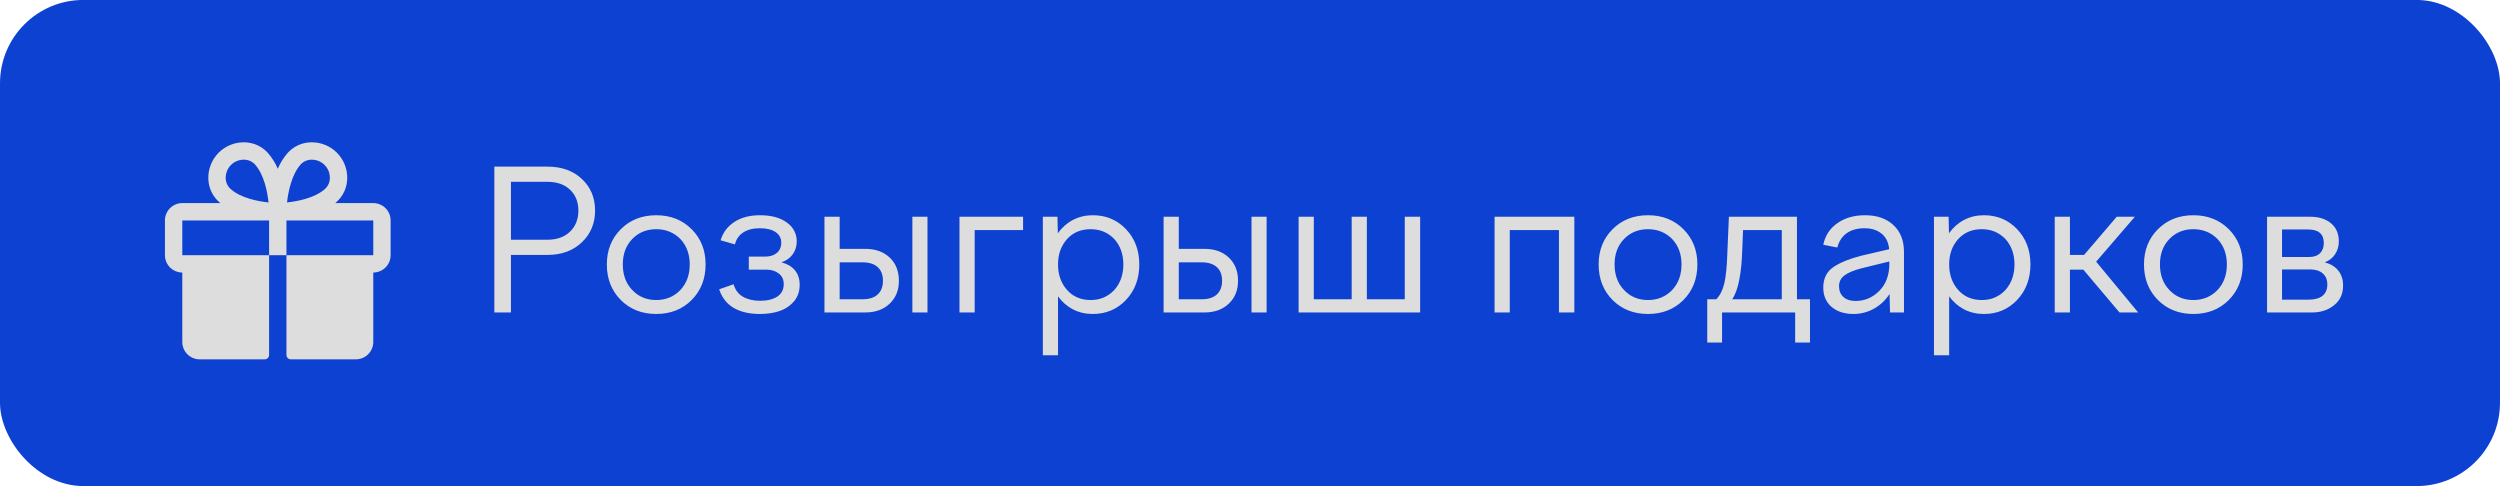 <svg width="180" height="35" viewBox="0 0 180 35" fill="none" xmlns="http://www.w3.org/2000/svg">
<g filter="url(#filter0_i_12_3608)">
<rect y="-0.003" width="180" height="35" rx="6" fill="#0D41D2"/>
<g clip-path="url(#clip0_12_3608)">
<path d="M26.875 14.622H24.134C24.165 14.596 24.196 14.571 24.226 14.544C24.463 14.333 24.654 14.076 24.788 13.788C24.921 13.499 24.993 13.187 25 12.87C25.01 12.523 24.95 12.177 24.821 11.854C24.693 11.531 24.5 11.238 24.255 10.993C24.009 10.747 23.716 10.554 23.394 10.426C23.071 10.298 22.725 10.237 22.378 10.247C22.061 10.254 21.748 10.326 21.46 10.459C21.172 10.593 20.914 10.784 20.703 11.021C20.411 11.36 20.174 11.741 20 12.152C19.826 11.741 19.589 11.36 19.297 11.021C19.086 10.784 18.828 10.593 18.54 10.459C18.252 10.326 17.939 10.254 17.622 10.247C17.275 10.237 16.929 10.298 16.606 10.426C16.284 10.554 15.991 10.747 15.745 10.993C15.499 11.238 15.307 11.531 15.179 11.854C15.05 12.177 14.99 12.523 15 12.87C15.007 13.187 15.079 13.499 15.213 13.788C15.346 14.076 15.537 14.333 15.774 14.544C15.804 14.57 15.835 14.595 15.866 14.622H13.125C12.793 14.622 12.476 14.754 12.241 14.988C12.007 15.223 11.875 15.54 11.875 15.872V18.372C11.875 18.704 12.007 19.021 12.241 19.256C12.476 19.49 12.793 19.622 13.125 19.622V24.622C13.125 24.954 13.257 25.271 13.491 25.506C13.726 25.74 14.043 25.872 14.375 25.872H19.062C19.145 25.872 19.225 25.839 19.284 25.78C19.342 25.722 19.375 25.642 19.375 25.56V18.372H13.125V15.872H19.375V18.372H20.625V15.872H26.875V18.372H20.625V25.56C20.625 25.642 20.658 25.722 20.716 25.78C20.775 25.839 20.855 25.872 20.938 25.872H25.625C25.956 25.872 26.274 25.74 26.509 25.506C26.743 25.271 26.875 24.954 26.875 24.622V19.622C27.206 19.622 27.524 19.49 27.759 19.256C27.993 19.021 28.125 18.704 28.125 18.372V15.872C28.125 15.54 27.993 15.223 27.759 14.988C27.524 14.754 27.206 14.622 26.875 14.622ZM16.602 13.606C16.493 13.508 16.405 13.387 16.345 13.253C16.284 13.118 16.252 12.973 16.251 12.825C16.247 12.652 16.277 12.481 16.341 12.32C16.404 12.159 16.499 12.013 16.619 11.889C16.74 11.765 16.884 11.667 17.043 11.6C17.202 11.532 17.373 11.497 17.546 11.497H17.584C17.732 11.499 17.877 11.531 18.012 11.591C18.146 11.652 18.267 11.739 18.366 11.849C19.021 12.589 19.252 13.817 19.334 14.577C18.571 14.496 17.344 14.265 16.602 13.606ZM23.399 13.606C22.658 14.263 21.427 14.494 20.665 14.575C20.758 13.754 21.016 12.552 21.641 11.849C21.74 11.74 21.86 11.652 21.994 11.592C22.129 11.531 22.274 11.499 22.422 11.498H22.46C22.633 11.499 22.804 11.534 22.963 11.602C23.122 11.67 23.265 11.769 23.385 11.894C23.506 12.018 23.6 12.165 23.662 12.326C23.725 12.487 23.755 12.659 23.75 12.831C23.747 12.978 23.715 13.122 23.654 13.255C23.594 13.389 23.506 13.508 23.398 13.606H23.399Z" fill="#DDDDDD"/>
</g>
<path d="M36.789 22.497H35.593V11.997H39.407C40.437 11.997 41.267 12.293 41.895 12.886C42.529 13.478 42.846 14.237 42.846 15.162C42.846 16.078 42.529 16.839 41.895 17.445C41.262 18.051 40.433 18.355 39.407 18.355H36.789V22.497ZM39.407 13.091H36.789V17.261H39.407C40.095 17.261 40.64 17.067 41.041 16.68C41.442 16.292 41.643 15.787 41.643 15.162C41.643 14.538 41.442 14.037 41.041 13.658C40.645 13.28 40.1 13.091 39.407 13.091ZM44.698 16.502C45.368 15.832 46.218 15.497 47.248 15.497C48.278 15.497 49.128 15.832 49.798 16.502C50.468 17.172 50.803 18.017 50.803 19.038C50.803 20.073 50.468 20.927 49.798 21.602C49.128 22.271 48.278 22.606 47.248 22.606C46.218 22.606 45.368 22.271 44.698 21.602C44.028 20.927 43.693 20.073 43.693 19.038C43.693 18.017 44.028 17.172 44.698 16.502ZM47.248 16.502C46.555 16.502 45.981 16.737 45.525 17.206C45.07 17.675 44.842 18.286 44.842 19.038C44.842 19.799 45.07 20.414 45.525 20.884C45.977 21.362 46.551 21.602 47.248 21.602C47.941 21.602 48.52 21.362 48.984 20.884C49.435 20.405 49.661 19.79 49.661 19.038C49.661 18.295 49.435 17.685 48.984 17.206C48.515 16.737 47.936 16.502 47.248 16.502ZM54.706 22.606C53.959 22.606 53.332 22.461 52.826 22.169C52.325 21.873 51.976 21.426 51.78 20.829L52.819 20.467C52.933 20.872 53.159 21.173 53.496 21.369C53.838 21.561 54.246 21.656 54.72 21.656C55.239 21.656 55.654 21.556 55.964 21.355C56.274 21.15 56.429 20.85 56.429 20.453C56.429 20.125 56.308 19.87 56.066 19.688C55.829 19.505 55.531 19.414 55.171 19.414H53.913V18.477H55.089C55.431 18.477 55.709 18.391 55.923 18.218C56.142 18.04 56.251 17.792 56.251 17.473C56.251 17.154 56.117 16.901 55.848 16.714C55.579 16.527 55.198 16.434 54.706 16.434C54.223 16.434 53.827 16.534 53.517 16.734C53.207 16.935 53.006 17.222 52.915 17.596L51.883 17.302C52.051 16.741 52.382 16.301 52.874 15.982C53.366 15.659 53.981 15.497 54.72 15.497C55.531 15.497 56.173 15.67 56.648 16.017C57.126 16.363 57.365 16.819 57.365 17.384C57.365 17.73 57.27 18.038 57.078 18.307C56.887 18.576 56.616 18.769 56.265 18.888C56.684 18.997 57.008 19.189 57.235 19.462C57.463 19.735 57.577 20.084 57.577 20.508C57.577 20.968 57.445 21.36 57.181 21.684C56.916 22.003 56.572 22.237 56.148 22.388C55.725 22.534 55.244 22.606 54.706 22.606ZM66.778 22.497H65.691V15.606H66.778V22.497ZM62.301 22.497H59.361V15.606H60.455V17.917H62.301C63.03 17.917 63.616 18.127 64.058 18.546C64.5 18.965 64.721 19.521 64.721 20.214C64.721 20.898 64.497 21.449 64.051 21.868C63.609 22.287 63.025 22.497 62.301 22.497ZM62.102 18.888H60.455V21.547H62.102C62.577 21.547 62.939 21.433 63.19 21.205C63.445 20.973 63.572 20.642 63.572 20.214C63.572 19.785 63.445 19.457 63.19 19.23C62.939 19.002 62.577 18.888 62.102 18.888ZM70.176 22.497H69.082V15.606H73.662V16.564H70.176V22.497ZM75.084 25.58V15.606H76.137L76.164 16.796C76.456 16.386 76.816 16.067 77.244 15.839C77.677 15.611 78.156 15.497 78.68 15.497C79.637 15.497 80.434 15.832 81.072 16.502C81.71 17.172 82.029 18.017 82.029 19.038C82.029 20.068 81.71 20.92 81.072 21.595C80.434 22.269 79.637 22.606 78.68 22.606C78.16 22.606 77.686 22.497 77.258 22.278C76.829 22.055 76.469 21.741 76.178 21.335V25.58H75.084ZM78.529 16.502C77.832 16.502 77.267 16.737 76.834 17.206C76.397 17.694 76.178 18.304 76.178 19.038C76.178 19.781 76.397 20.396 76.834 20.884C77.262 21.362 77.828 21.602 78.529 21.602C79.208 21.602 79.773 21.362 80.225 20.884C80.662 20.396 80.881 19.781 80.881 19.038C80.881 18.304 80.662 17.694 80.225 17.206C79.769 16.737 79.204 16.502 78.529 16.502ZM91.196 22.497H90.109V15.606H91.196V22.497ZM86.719 22.497H83.779V15.606H84.873V17.917H86.719C87.448 17.917 88.034 18.127 88.476 18.546C88.918 18.965 89.139 19.521 89.139 20.214C89.139 20.898 88.915 21.449 88.469 21.868C88.027 22.287 87.443 22.497 86.719 22.497ZM86.52 18.888H84.873V21.547H86.52C86.995 21.547 87.357 21.433 87.607 21.205C87.863 20.973 87.99 20.642 87.99 20.214C87.99 19.785 87.863 19.457 87.607 19.23C87.357 19.002 86.995 18.888 86.52 18.888ZM102.25 22.497H93.5V15.606H94.594V21.547H97.321V15.606H98.415V21.547H101.143V15.606H102.25V22.497ZM108.703 22.497H107.609V15.606H113.352V22.497H112.244V16.564H108.703V22.497ZM116.106 16.502C116.776 15.832 117.626 15.497 118.656 15.497C119.686 15.497 120.536 15.832 121.206 16.502C121.876 17.172 122.211 18.017 122.211 19.038C122.211 20.073 121.876 20.927 121.206 21.602C120.536 22.271 119.686 22.606 118.656 22.606C117.626 22.606 116.776 22.271 116.106 21.602C115.437 20.927 115.102 20.073 115.102 19.038C115.102 18.017 115.437 17.172 116.106 16.502ZM118.656 16.502C117.964 16.502 117.389 16.737 116.934 17.206C116.478 17.675 116.25 18.286 116.25 19.038C116.25 19.799 116.478 20.414 116.934 20.884C117.385 21.362 117.959 21.602 118.656 21.602C119.349 21.602 119.928 21.362 120.393 20.884C120.844 20.405 121.069 19.79 121.069 19.038C121.069 18.295 120.844 17.685 120.393 17.206C119.923 16.737 119.344 16.502 118.656 16.502ZM123.988 24.664H122.922V21.547H123.571C123.836 21.283 124.027 20.907 124.146 20.419C124.269 19.927 124.346 19.118 124.378 17.992L124.48 15.606H129.382V21.547H130.318V24.664H129.252V22.497H123.988V24.664ZM125.499 16.564L125.444 17.944C125.39 19.722 125.148 20.922 124.72 21.547H128.288V16.564H125.499ZM137.086 22.497H136.081L136.047 21.164C135.76 21.615 135.386 21.968 134.926 22.224C134.47 22.479 133.978 22.606 133.449 22.606C132.798 22.606 132.271 22.436 131.87 22.094C131.474 21.752 131.275 21.289 131.275 20.706C131.275 20.045 131.528 19.546 132.034 19.209C132.522 18.89 133.185 18.623 134.023 18.409L136.02 17.944C135.974 17.452 135.792 17.078 135.473 16.823C135.158 16.564 134.748 16.434 134.242 16.434C133.727 16.434 133.301 16.552 132.964 16.789C132.631 17.026 132.406 17.37 132.287 17.821L131.275 17.623C131.408 16.971 131.745 16.454 132.287 16.071C132.829 15.688 133.495 15.497 134.283 15.497C135.145 15.497 135.826 15.734 136.327 16.208C136.833 16.677 137.086 17.318 137.086 18.129V22.497ZM132.41 20.61C132.41 20.929 132.515 21.187 132.725 21.383C132.939 21.574 133.23 21.67 133.6 21.67C134.256 21.67 134.826 21.428 135.309 20.945C135.792 20.462 136.033 19.808 136.033 18.983V18.826L134.023 19.318C133.477 19.46 133.071 19.628 132.807 19.824C132.542 20.02 132.41 20.282 132.41 20.61ZM139.246 25.58V15.606H140.299L140.326 16.796C140.618 16.386 140.978 16.067 141.406 15.839C141.839 15.611 142.318 15.497 142.842 15.497C143.799 15.497 144.596 15.832 145.234 16.502C145.872 17.172 146.191 18.017 146.191 19.038C146.191 20.068 145.872 20.92 145.234 21.595C144.596 22.269 143.799 22.606 142.842 22.606C142.322 22.606 141.848 22.497 141.42 22.278C140.992 22.055 140.632 21.741 140.34 21.335V25.58H139.246ZM142.691 16.502C141.994 16.502 141.429 16.737 140.996 17.206C140.559 17.694 140.34 18.304 140.34 19.038C140.34 19.781 140.559 20.396 140.996 20.884C141.424 21.362 141.99 21.602 142.691 21.602C143.37 21.602 143.936 21.362 144.387 20.884C144.824 20.396 145.043 19.781 145.043 19.038C145.043 18.304 144.824 17.694 144.387 17.206C143.931 16.737 143.366 16.502 142.691 16.502ZM147.941 22.497V15.606H149.035V18.355H150.054L152.405 15.606H153.711L150.922 18.84L153.95 22.497H152.604L149.999 19.414H149.035V22.497H147.941ZM155.372 16.502C156.042 15.832 156.892 15.497 157.922 15.497C158.952 15.497 159.802 15.832 160.472 16.502C161.142 17.172 161.477 18.017 161.477 19.038C161.477 20.073 161.142 20.927 160.472 21.602C159.802 22.271 158.952 22.606 157.922 22.606C156.892 22.606 156.042 22.271 155.372 21.602C154.702 20.927 154.367 20.073 154.367 19.038C154.367 18.017 154.702 17.172 155.372 16.502ZM157.922 16.502C157.229 16.502 156.655 16.737 156.199 17.206C155.743 17.675 155.516 18.286 155.516 19.038C155.516 19.799 155.743 20.414 156.199 20.884C156.65 21.362 157.225 21.602 157.922 21.602C158.615 21.602 159.193 21.362 159.658 20.884C160.109 20.405 160.335 19.79 160.335 19.038C160.335 18.295 160.109 17.685 159.658 17.206C159.189 16.737 158.61 16.502 157.922 16.502ZM166.474 22.497H163.227V15.606H166.337C166.961 15.606 167.46 15.764 167.834 16.078C168.208 16.393 168.395 16.823 168.395 17.37C168.395 17.73 168.303 18.045 168.121 18.314C167.943 18.578 167.697 18.769 167.383 18.888C167.802 18.997 168.126 19.195 168.354 19.482C168.586 19.765 168.702 20.125 168.702 20.562C168.702 21.16 168.486 21.631 168.053 21.977C167.624 22.324 167.098 22.497 166.474 22.497ZM166.18 16.523H164.307V18.505H166.248C166.59 18.505 166.852 18.416 167.034 18.238C167.221 18.061 167.314 17.814 167.314 17.5C167.314 16.848 166.936 16.523 166.18 16.523ZM164.307 21.574H166.221C166.663 21.574 166.998 21.481 167.226 21.294C167.453 21.107 167.567 20.836 167.567 20.48C167.567 20.139 167.458 19.874 167.239 19.688C167.025 19.496 166.72 19.4 166.323 19.4H164.307V21.574Z" fill="#DDDDDD"/>
</g>
<defs>
<filter id="filter0_i_12_3608" x="0" y="-0.003" width="180" height="35" filterUnits="userSpaceOnUse" color-interpolation-filters="sRGB">
<feFlood flood-opacity="0" result="BackgroundImageFix"/>
<feBlend mode="normal" in="SourceGraphic" in2="BackgroundImageFix" result="shape"/>
<feColorMatrix in="SourceAlpha" type="matrix" values="0 0 0 0 0 0 0 0 0 0 0 0 0 0 0 0 0 0 127 0" result="hardAlpha"/>
<feOffset/>
<feGaussianBlur stdDeviation="10.067"/>
<feComposite in2="hardAlpha" operator="arithmetic" k2="-1" k3="1"/>
<feColorMatrix type="matrix" values="0 0 0 0 0.792 0 0 0 0 0.843 0 0 0 0 1 0 0 0 1 0"/>
<feBlend mode="normal" in2="shape" result="effect1_innerShadow_12_3608"/>
</filter>
<clipPath id="clip0_12_3608">
<rect width="20" height="20" fill="white" transform="translate(10 8.997)"/>
</clipPath>
</defs>
</svg>
